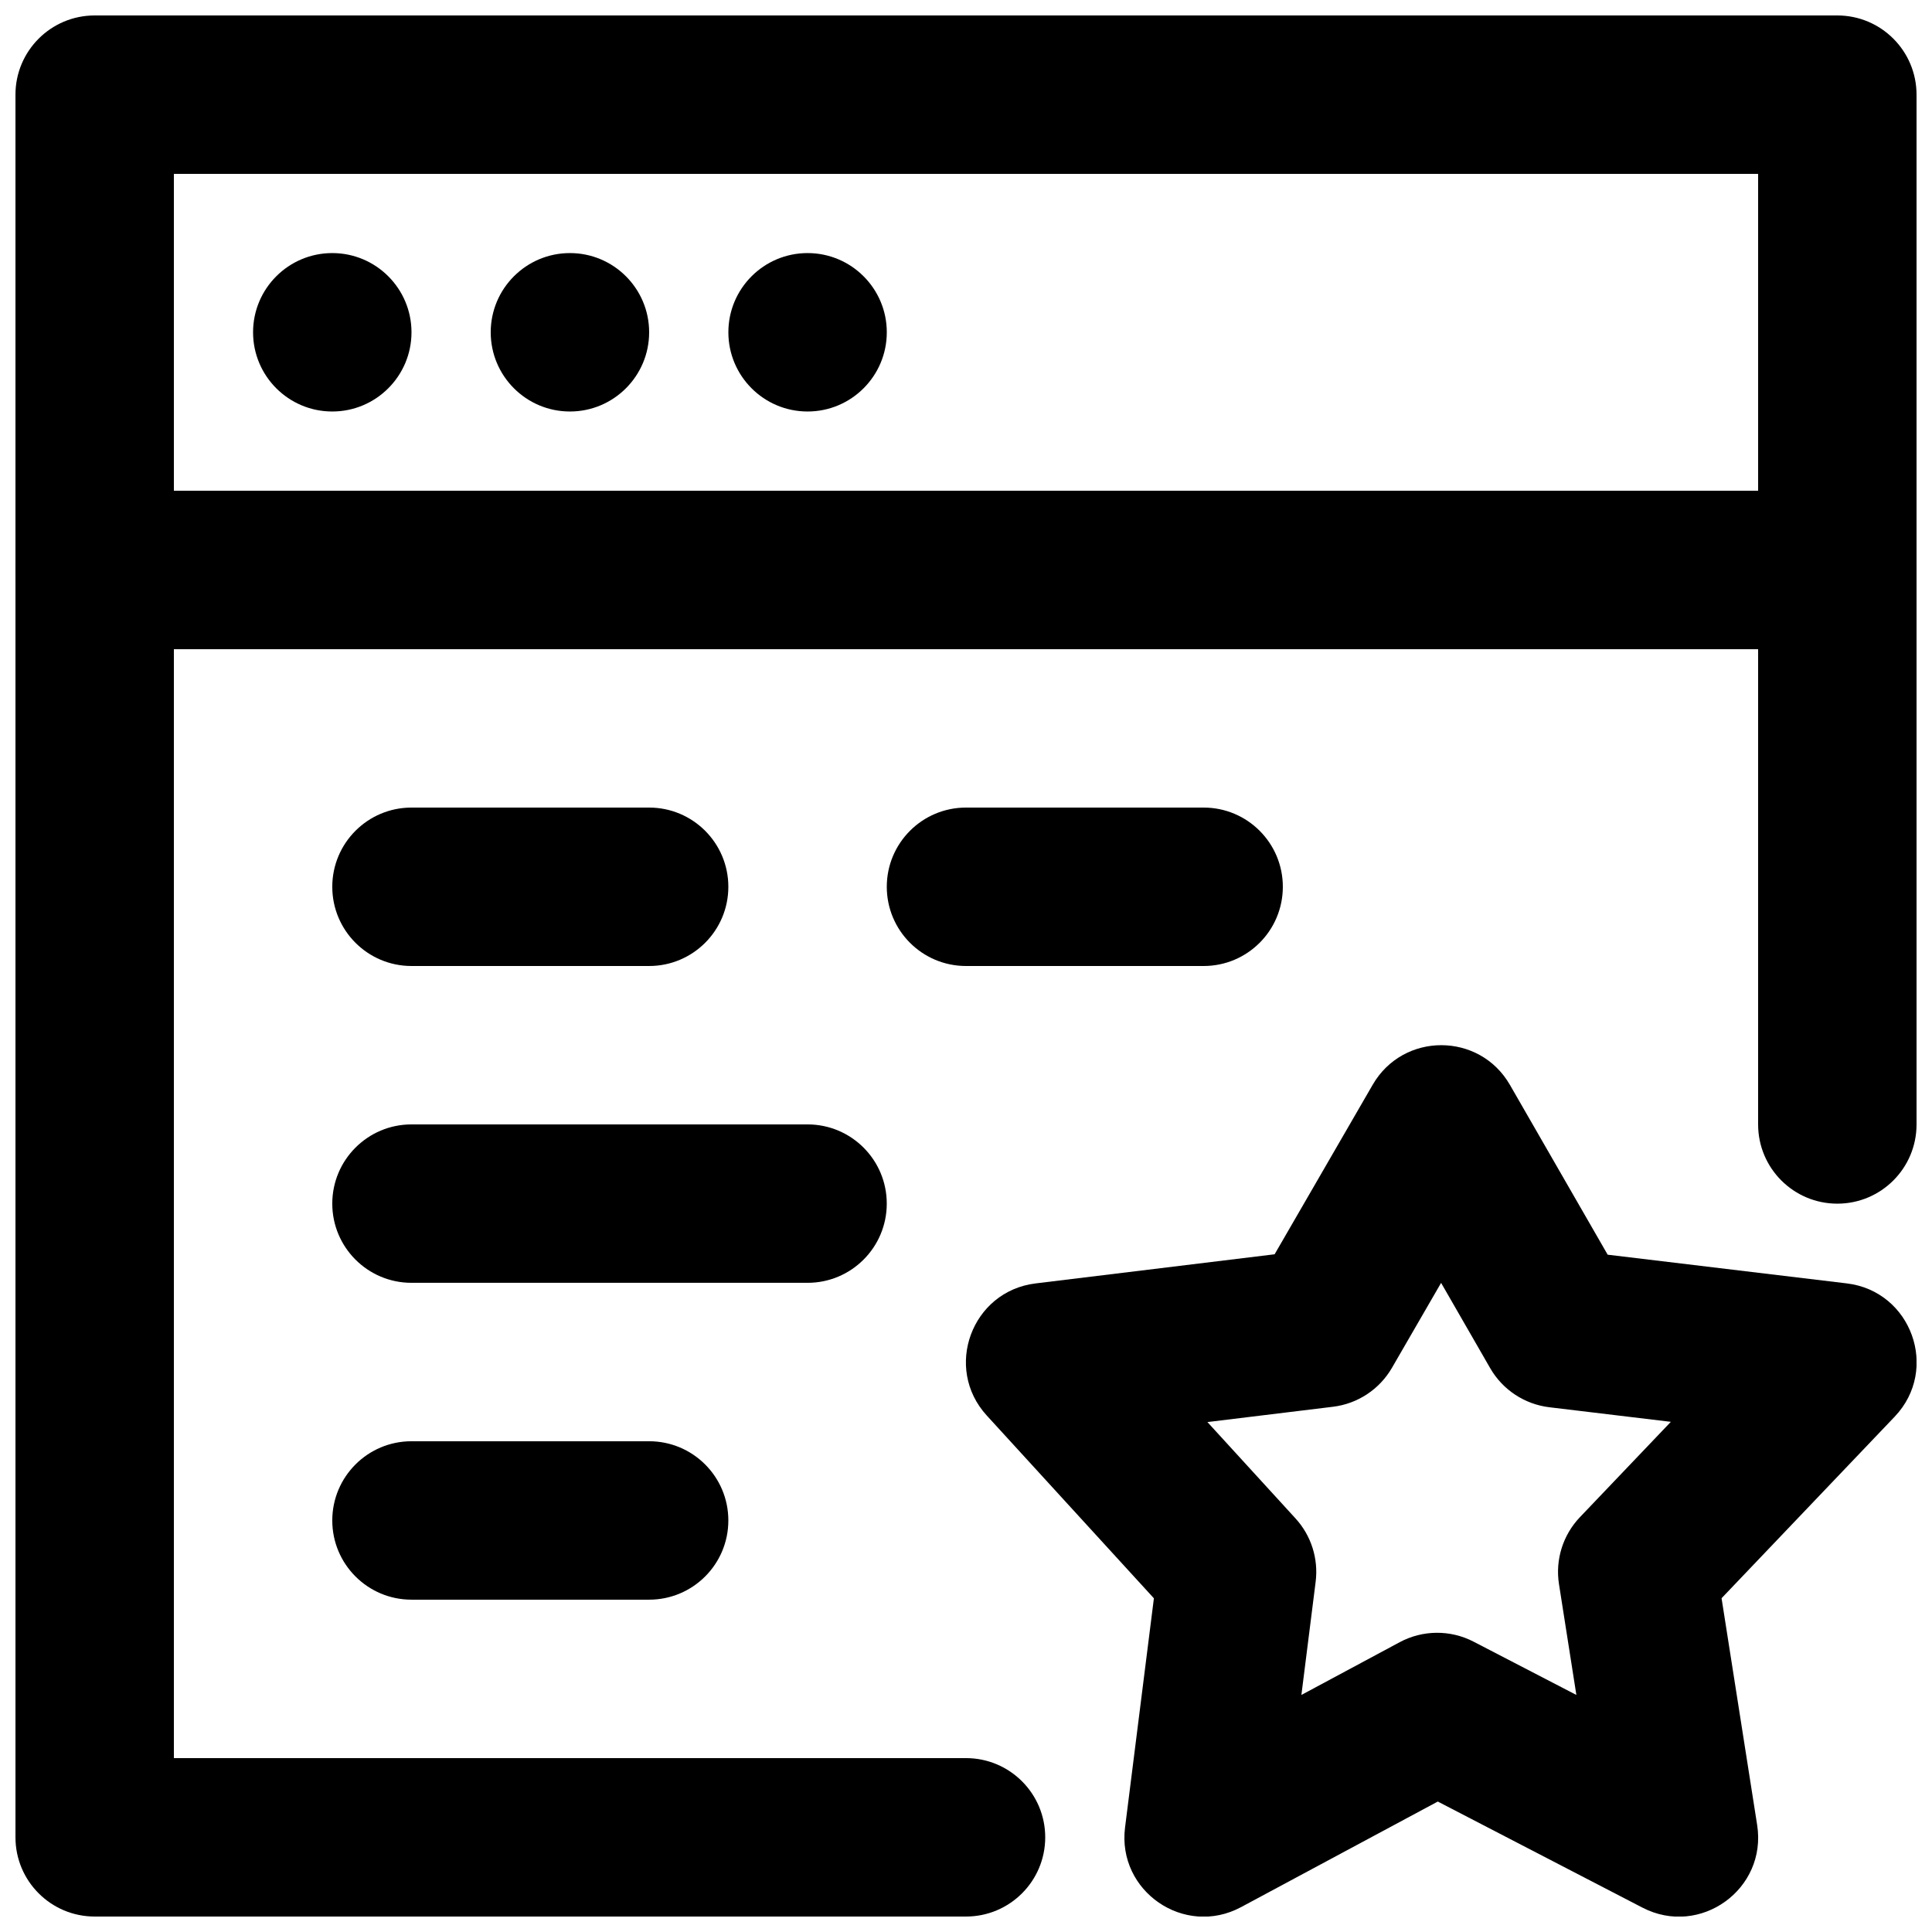 <?xml version="1.0" encoding="UTF-8"?>
<!-- Uploaded to: SVG Repo, www.svgrepo.com, Generator: SVG Repo Mixer Tools -->
<svg width="800px" height="800px" version="1.1" viewBox="144 144 512 512" xmlns="http://www.w3.org/2000/svg">
 <defs>
  <clipPath id="c">
   <path d="m148.09 148.09h503.81v168.91h-503.81z"/>
  </clipPath>
  <clipPath id="b">
   <path d="m148.09 274h503.81v377.9h-503.81z"/>
  </clipPath>
  <clipPath id="a">
   <path d="m399 420h252.9v231.9h-252.9z"/>
  </clipPath>
 </defs>
 <g clip-path="url(#c)">
  <path d="m169.09 316.03h461.82c11.594 0 20.992-9.398 20.992-20.992v-125.95c0-11.594-9.398-20.992-20.992-20.992h-461.82c-11.594 0-20.992 9.398-20.992 20.992v125.95c0 11.594 9.398 20.992 20.992 20.992zm20.992-125.95h419.84v83.969h-419.84z" fill-rule="evenodd"/>
 </g>
 <g clip-path="url(#b)">
  <path d="m190.08 316.04h419.84v125.95c0 11.594 9.398 20.992 20.992 20.992s20.992-9.398 20.992-20.992v-146.95c0-11.594-9.398-20.992-20.992-20.992h-461.82c-11.594 0-20.992 9.398-20.992 20.992v335.87c0 11.594 9.398 20.992 20.992 20.992h230.91c11.594 0 20.992-9.398 20.992-20.992s-9.398-20.992-20.992-20.992h-209.92z" fill-rule="evenodd"/>
 </g>
 <path d="m253.05 232.06c0-11.59-9.406-20.992-20.992-20.992-11.59 0-20.992 9.402-20.992 20.992 0 11.586 9.402 20.992 20.992 20.992 11.586 0 20.992-9.406 20.992-20.992" fill-rule="evenodd"/>
 <path d="m316.03 232.06c0-11.59-9.406-20.992-20.992-20.992-11.59 0-20.992 9.402-20.992 20.992 0 11.586 9.402 20.992 20.992 20.992 11.586 0 20.992-9.406 20.992-20.992" fill-rule="evenodd"/>
 <path d="m379.01 232.06c0-11.59-9.406-20.992-20.992-20.992-11.59 0-20.992 9.402-20.992 20.992 0 11.586 9.402 20.992 20.992 20.992 11.586 0 20.992-9.406 20.992-20.992" fill-rule="evenodd"/>
 <g clip-path="url(#a)">
  <path d="m538.91 506.57c3.301 5.734 9.117 9.578 15.691 10.367l32.191 3.863-24.102 25.273c-4.508 4.731-6.559 11.289-5.543 17.742l4.606 29.363-27.234-14.117c-6.152-3.191-13.48-3.137-19.586 0.137l-26.051 13.98 3.777-29.992c0.77-6.109-1.18-12.246-5.336-16.789l-23.344-25.535 33.273-4.055c6.543-0.797 12.332-4.621 15.633-10.324l13.02-22.508zm-120.46-22.453c-16.938 2.062-24.469 22.406-12.953 35.004l44.297 48.445-7.644 60.719c-2.133 16.918 15.727 29.184 30.754 21.117l52.125-27.973 54.238 28.113c15.277 7.918 33.066-4.894 30.398-21.891l-9.434-60.105 45.871-48.105c11.93-12.508 4.473-33.27-12.688-35.328l-63.367-7.606-25.902-45c-8.062-14.012-28.27-14.031-36.363-0.043l-25.996 44.934z" fill-rule="evenodd"/>
 </g>
 <path d="m253.05 400h62.977c11.594 0 20.992-9.398 20.992-20.992s-9.398-20.992-20.992-20.992h-62.977c-11.594 0-20.992 9.398-20.992 20.992s9.398 20.992 20.992 20.992z" fill-rule="evenodd"/>
 <path d="m400 400h62.977c11.59 0 20.988-9.398 20.988-20.992s-9.398-20.992-20.988-20.992h-62.977c-11.594 0-20.992 9.398-20.992 20.992s9.398 20.992 20.992 20.992z" fill-rule="evenodd"/>
 <path d="m253.05 483.96h104.96c11.594 0 20.992-9.398 20.992-20.988 0-11.594-9.398-20.992-20.992-20.992h-104.96c-11.594 0-20.992 9.398-20.992 20.992 0 11.59 9.398 20.988 20.992 20.988z" fill-rule="evenodd"/>
 <path d="m253.05 567.93h62.977c11.594 0 20.992-9.398 20.992-20.992s-9.398-20.992-20.992-20.992h-62.977c-11.594 0-20.992 9.398-20.992 20.992s9.398 20.992 20.992 20.992z" fill-rule="evenodd"/>
</svg>